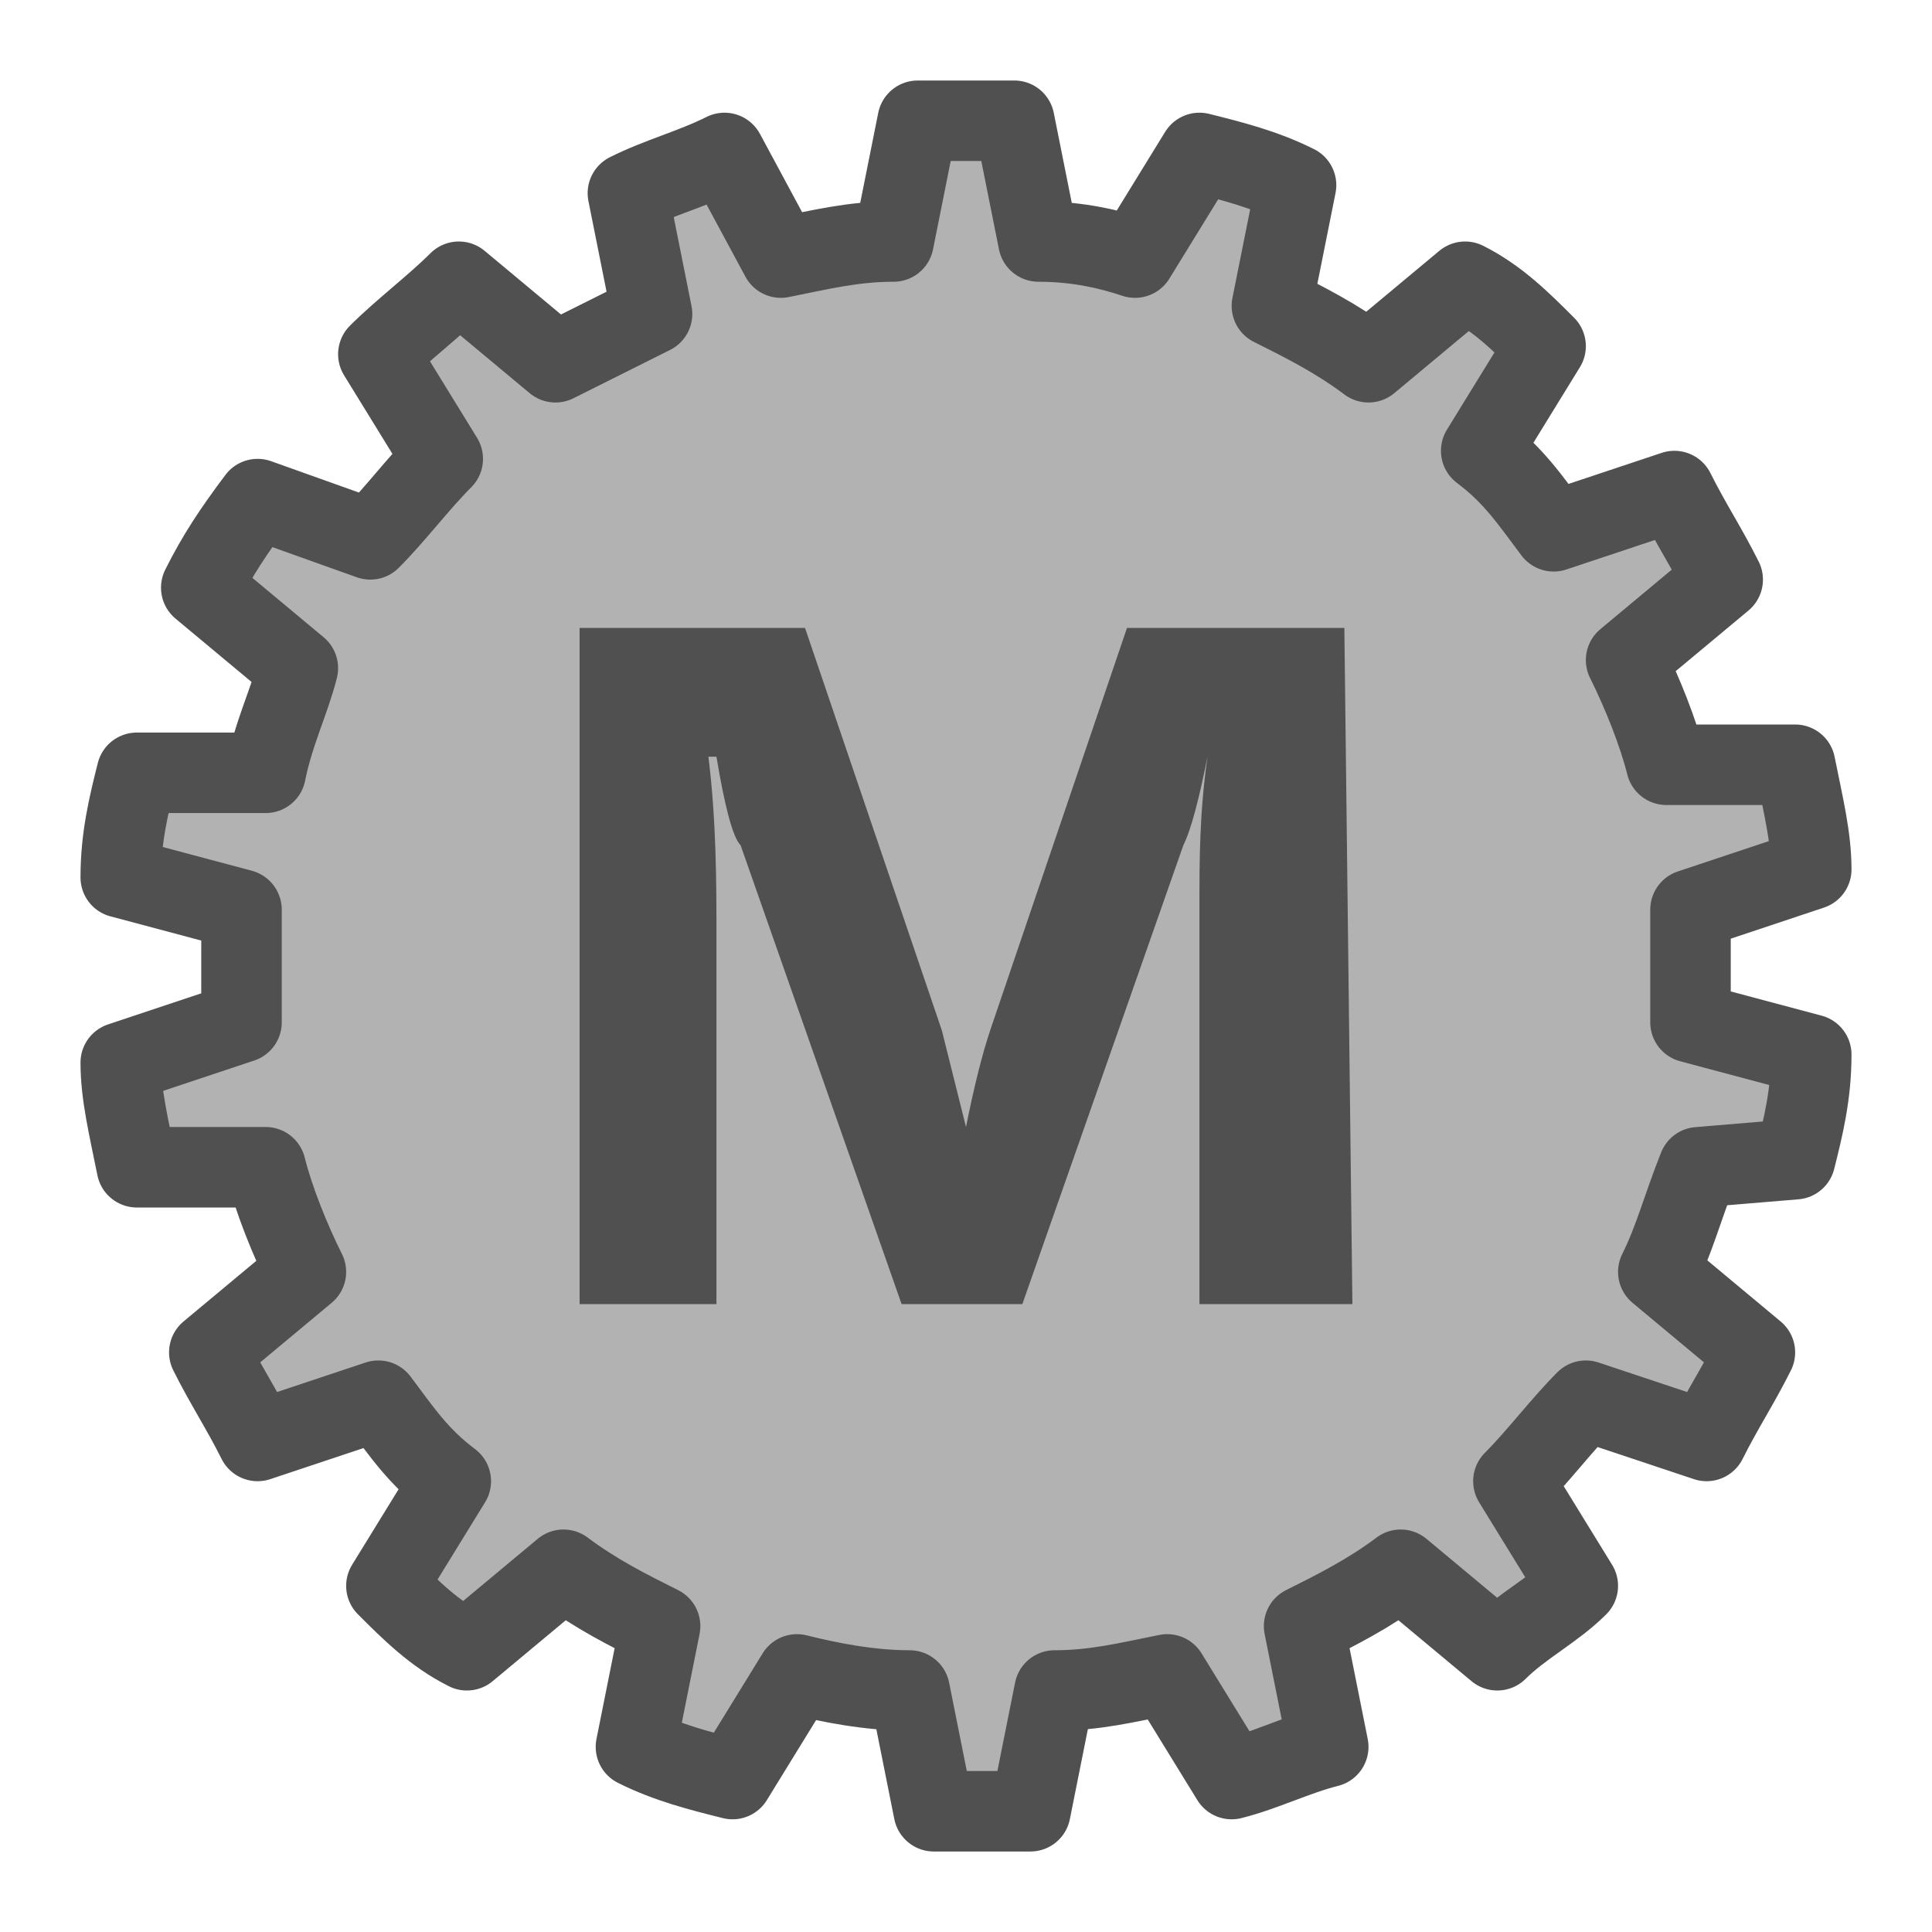 <?xml version="1.0" encoding="utf-8"?>
<!-- Generator: Adobe Illustrator 27.3.1, SVG Export Plug-In . SVG Version: 6.00 Build 0)  -->
<svg version="1.1" id="icon" xmlns="http://www.w3.org/2000/svg" xmlns:xlink="http://www.w3.org/1999/xlink" x="0px" y="0px"
	 viewBox="0 0 24 24" style="enable-background:new 0 0 24 24;" xml:space="preserve">
<style type="text/css">
	.st0{fill:#B2B2B2;stroke:#505050;stroke-linecap:round;stroke-linejoin:round;stroke-miterlimit:10;}
	.st1{fill:#505050;}
</style>
<path class="st0" d="M22.3,14.4c0.1-0.4,0.2-0.8,0.2-1.3L21,12.7c0-0.2,0-0.4,0-0.7c0-0.2,0-0.4,0-0.7l1.5-0.5
	c0-0.4-0.1-0.8-0.2-1.3h-1.6c-0.1-0.4-0.3-0.9-0.5-1.3l1.2-1c-0.2-0.4-0.4-0.7-0.6-1.1l-1.5,0.5c-0.3-0.4-0.5-0.7-0.9-1l0.8-1.3
	c-0.3-0.3-0.6-0.6-1-0.8l-1.2,1c-0.4-0.3-0.8-0.5-1.2-0.7l0.3-1.5c-0.4-0.2-0.8-0.3-1.2-0.4l-0.8,1.3C13.8,3.1,13.4,3,12.9,3
	l-0.3-1.5c-0.2,0-0.4,0-0.6,0c-0.2,0-0.4,0-0.6,0L11.1,3c-0.5,0-0.9,0.1-1.4,0.2L9,1.9C8.6,2.1,8.2,2.2,7.8,2.4l0.3,1.5
	C7.7,4.1,7.3,4.3,6.9,4.5l-1.2-1C5.4,3.8,5,4.1,4.7,4.4l0.8,1.3C5.2,6,4.9,6.4,4.6,6.7L3.2,6.2C2.9,6.6,2.7,6.9,2.5,7.3l1.2,1
	C3.6,8.7,3.4,9.1,3.3,9.6H1.7c-0.1,0.4-0.2,0.8-0.2,1.3L3,11.3c0,0.2,0,0.4,0,0.7c0,0.2,0,0.4,0,0.7l-1.5,0.5c0,0.4,0.1,0.8,0.2,1.3
	h1.6c0.1,0.4,0.3,0.9,0.5,1.3l-1.2,1c0.2,0.4,0.4,0.7,0.6,1.1l1.5-0.5c0.3,0.4,0.5,0.7,0.9,1l-0.8,1.3c0.3,0.3,0.6,0.6,1,0.8l1.2-1
	c0.4,0.3,0.8,0.5,1.2,0.7l-0.3,1.5c0.4,0.2,0.8,0.3,1.2,0.4l0.8-1.3c0.4,0.1,0.9,0.2,1.4,0.2l0.3,1.5c0.2,0,0.4,0,0.6,0
	c0.2,0,0.4,0,0.6,0l0.3-1.5c0.5,0,0.9-0.1,1.4-0.2l0.8,1.3c0.4-0.1,0.8-0.3,1.2-0.4l-0.3-1.5c0.4-0.2,0.8-0.4,1.2-0.7l1.2,1
	c0.3-0.3,0.7-0.5,1-0.8l-0.8-1.3c0.3-0.3,0.6-0.7,0.9-1l1.5,0.5c0.2-0.4,0.4-0.7,0.6-1.1l-1.2-1c0.2-0.4,0.3-0.8,0.5-1.3L22.3,14.4z
	"/>
<g>
	<path class="st1" d="M16.8,16.2h-1.9v-5c0-0.5,0-1.1,0.1-1.8l0,0c-0.1,0.5-0.2,0.9-0.3,1.1l-2,5.7h-1.5l-2-5.7
		C9.1,10.4,9,10,8.9,9.4H8.8c0.1,0.8,0.1,1.6,0.1,2.2v4.6H7.2V7.8H10l1.7,5c0.1,0.4,0.2,0.8,0.3,1.2l0,0c0.1-0.5,0.2-0.9,0.3-1.2
		l1.7-5h2.7L16.8,16.2L16.8,16.2z"/>
</g>
</svg>

